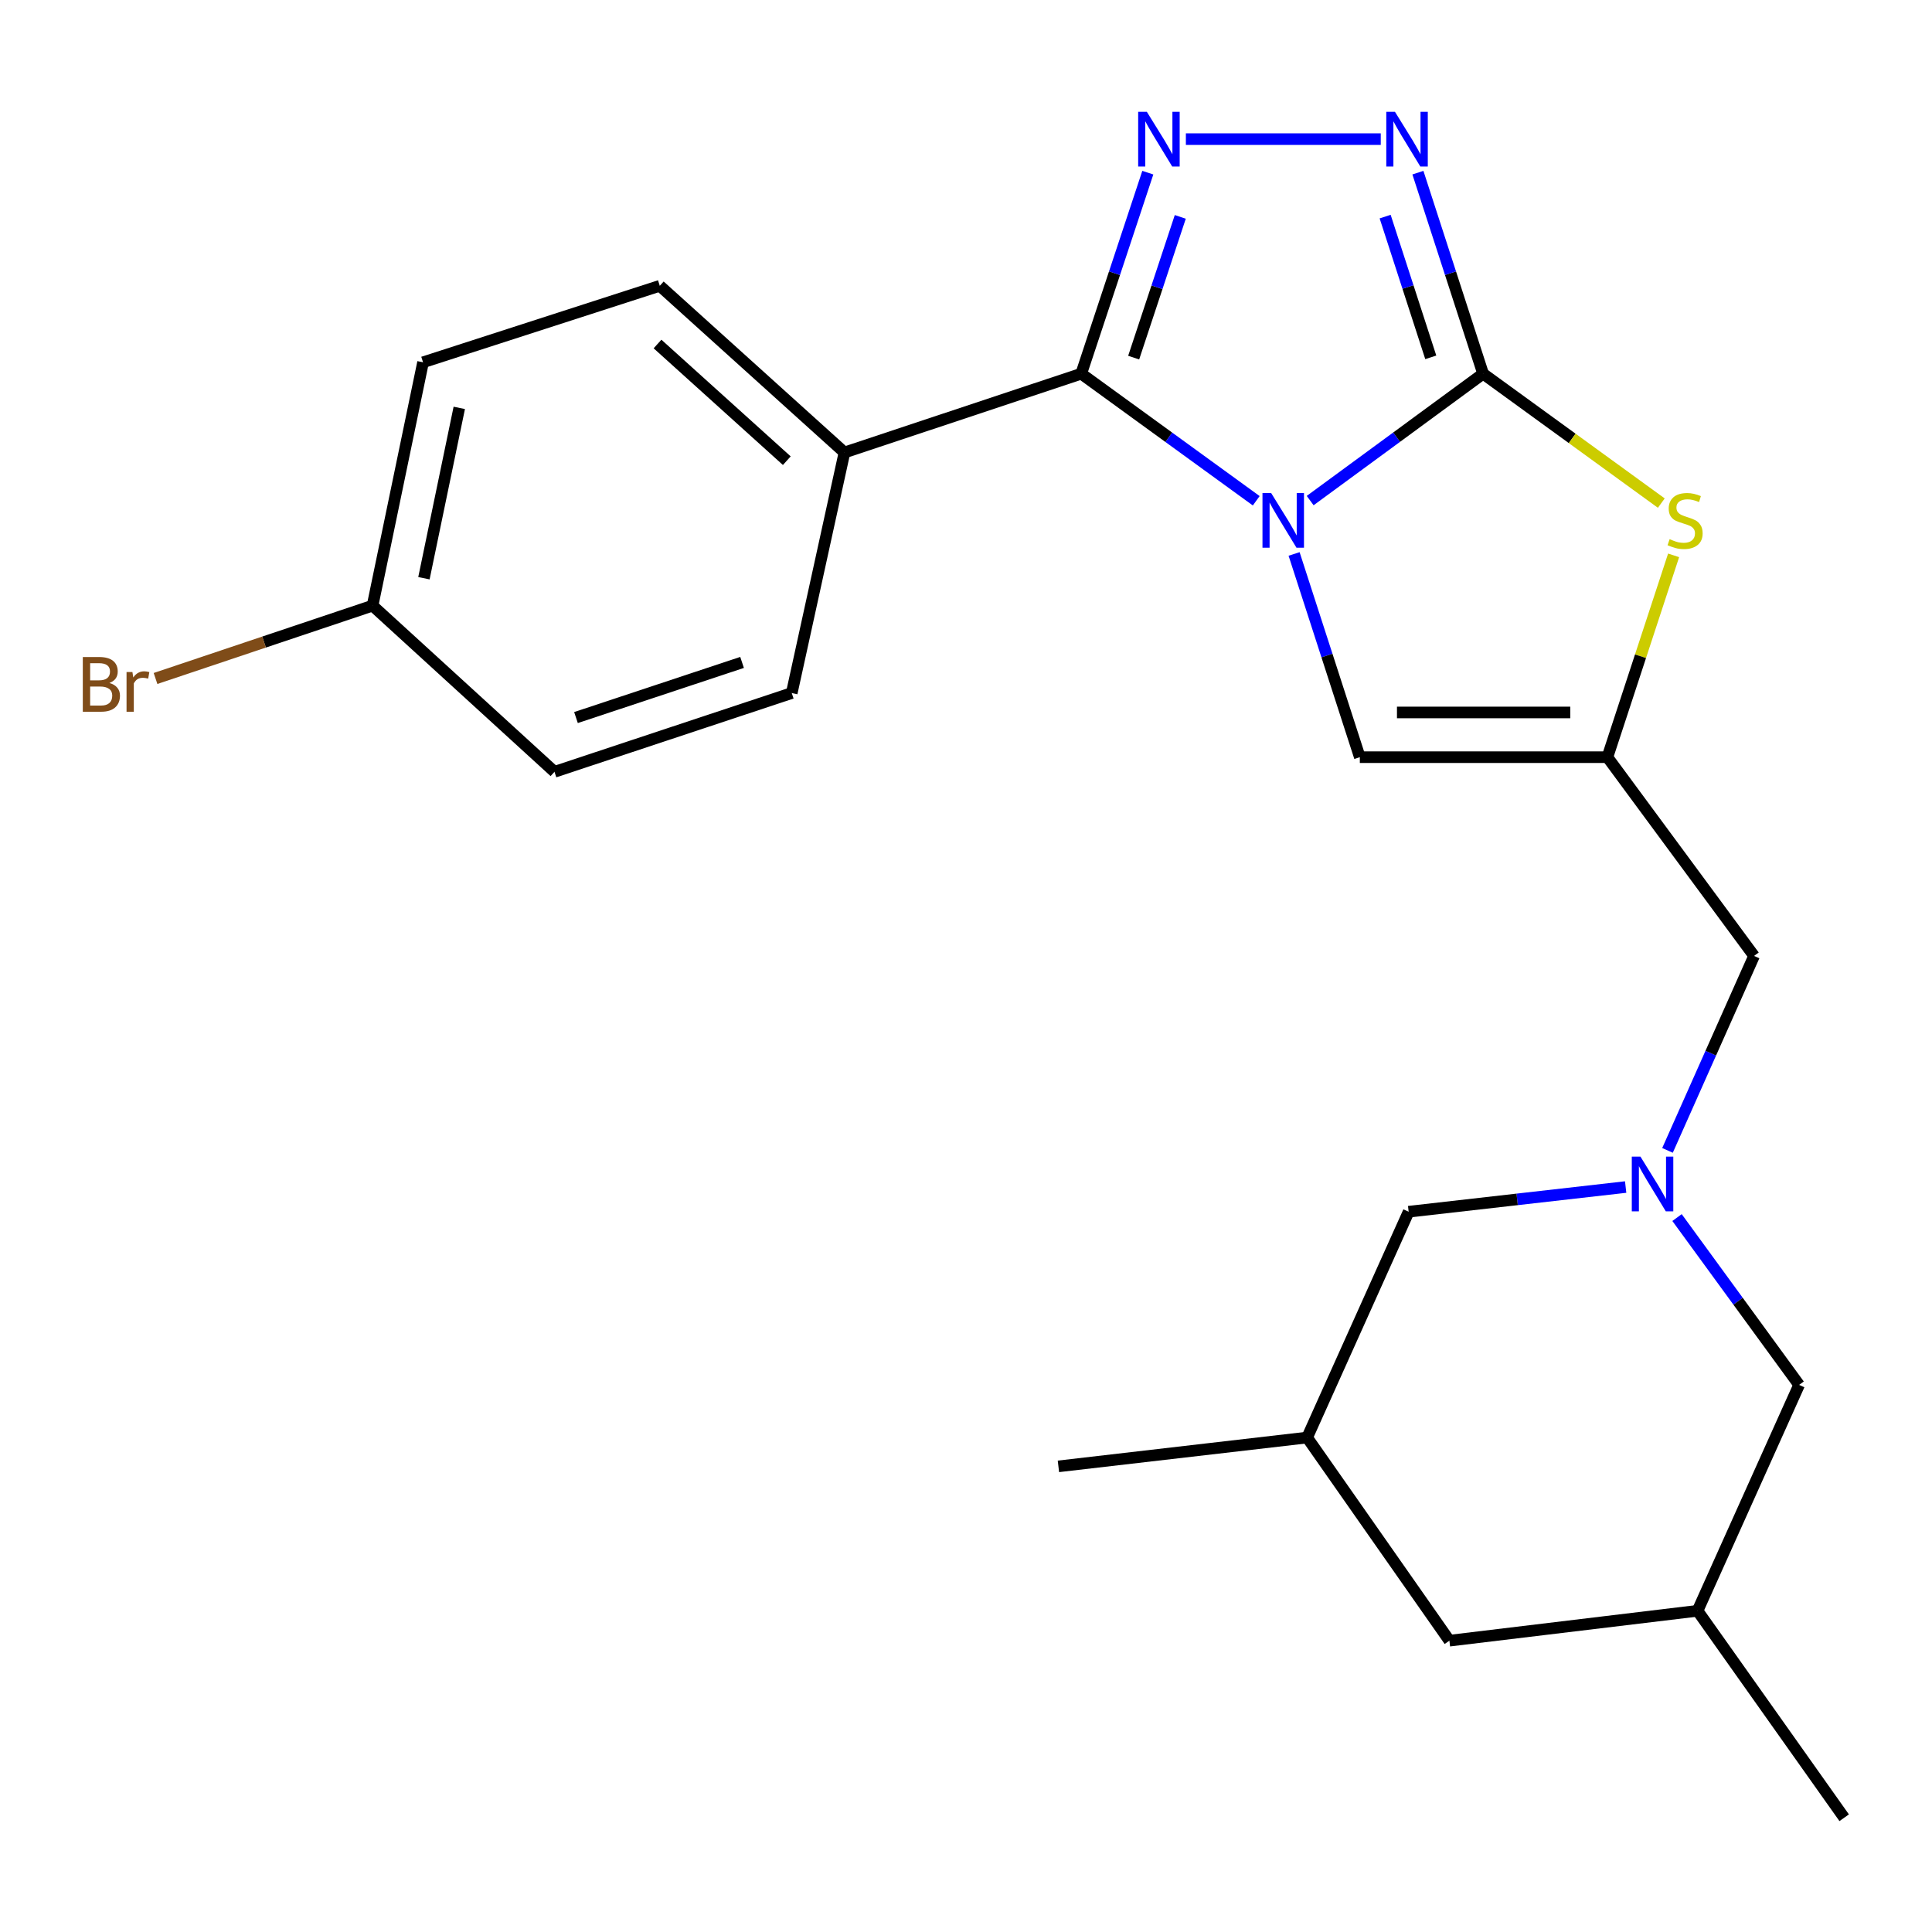 <?xml version='1.0' encoding='iso-8859-1'?>
<svg version='1.1' baseProfile='full'
              xmlns='http://www.w3.org/2000/svg'
                      xmlns:rdkit='http://www.rdkit.org/xml'
                      xmlns:xlink='http://www.w3.org/1999/xlink'
                  xml:space='preserve'
width='1000px' height='1000px' viewBox='0 0 1000 1000'>
<!-- END OF HEADER -->
<rect style='opacity:1.0;fill:#FFFFFF;stroke:none' width='1000' height='1000' x='0' y='0'> </rect>
<path class='bond-0' d='M 678.145,259.107 L 722.896,226.268' style='fill:none;fill-rule:evenodd;stroke:#0000FF;stroke-width:6px;stroke-linecap:butt;stroke-linejoin:miter;stroke-opacity:1' />
<path class='bond-0' d='M 722.896,226.268 L 767.646,193.428' style='fill:none;fill-rule:evenodd;stroke:#000000;stroke-width:6px;stroke-linecap:butt;stroke-linejoin:miter;stroke-opacity:1' />
<path class='bond-1' d='M 650.227,259.199 L 604.935,226.314' style='fill:none;fill-rule:evenodd;stroke:#0000FF;stroke-width:6px;stroke-linecap:butt;stroke-linejoin:miter;stroke-opacity:1' />
<path class='bond-1' d='M 604.935,226.314 L 559.643,193.428' style='fill:none;fill-rule:evenodd;stroke:#000000;stroke-width:6px;stroke-linecap:butt;stroke-linejoin:miter;stroke-opacity:1' />
<path class='bond-6' d='M 669.819,286.723 L 686.833,339.319' style='fill:none;fill-rule:evenodd;stroke:#0000FF;stroke-width:6px;stroke-linecap:butt;stroke-linejoin:miter;stroke-opacity:1' />
<path class='bond-6' d='M 686.833,339.319 L 703.846,391.915' style='fill:none;fill-rule:evenodd;stroke:#000000;stroke-width:6px;stroke-linecap:butt;stroke-linejoin:miter;stroke-opacity:1' />
<path class='bond-3' d='M 767.646,193.428 L 750.776,141.396' style='fill:none;fill-rule:evenodd;stroke:#000000;stroke-width:6px;stroke-linecap:butt;stroke-linejoin:miter;stroke-opacity:1' />
<path class='bond-3' d='M 750.776,141.396 L 733.906,89.365' style='fill:none;fill-rule:evenodd;stroke:#0000FF;stroke-width:6px;stroke-linecap:butt;stroke-linejoin:miter;stroke-opacity:1' />
<path class='bond-3' d='M 740.565,184.958 L 728.756,148.536' style='fill:none;fill-rule:evenodd;stroke:#000000;stroke-width:6px;stroke-linecap:butt;stroke-linejoin:miter;stroke-opacity:1' />
<path class='bond-3' d='M 728.756,148.536 L 716.947,112.113' style='fill:none;fill-rule:evenodd;stroke:#0000FF;stroke-width:6px;stroke-linecap:butt;stroke-linejoin:miter;stroke-opacity:1' />
<path class='bond-4' d='M 767.646,193.428 L 813.768,226.916' style='fill:none;fill-rule:evenodd;stroke:#000000;stroke-width:6px;stroke-linecap:butt;stroke-linejoin:miter;stroke-opacity:1' />
<path class='bond-4' d='M 813.768,226.916 L 859.89,260.405' style='fill:none;fill-rule:evenodd;stroke:#CCCC00;stroke-width:6px;stroke-linecap:butt;stroke-linejoin:miter;stroke-opacity:1' />
<path class='bond-2' d='M 559.643,193.428 L 576.875,141.4' style='fill:none;fill-rule:evenodd;stroke:#000000;stroke-width:6px;stroke-linecap:butt;stroke-linejoin:miter;stroke-opacity:1' />
<path class='bond-2' d='M 576.875,141.4 L 594.108,89.371' style='fill:none;fill-rule:evenodd;stroke:#0000FF;stroke-width:6px;stroke-linecap:butt;stroke-linejoin:miter;stroke-opacity:1' />
<path class='bond-2' d='M 586.787,185.098 L 598.85,148.678' style='fill:none;fill-rule:evenodd;stroke:#000000;stroke-width:6px;stroke-linecap:butt;stroke-linejoin:miter;stroke-opacity:1' />
<path class='bond-2' d='M 598.85,148.678 L 610.913,112.258' style='fill:none;fill-rule:evenodd;stroke:#0000FF;stroke-width:6px;stroke-linecap:butt;stroke-linejoin:miter;stroke-opacity:1' />
<path class='bond-8' d='M 559.643,193.428 L 437.096,234.208' style='fill:none;fill-rule:evenodd;stroke:#000000;stroke-width:6px;stroke-linecap:butt;stroke-linejoin:miter;stroke-opacity:1' />
<path class='bond-24' d='M 613.808,72.014 L 714.679,72.014' style='fill:none;fill-rule:evenodd;stroke:#0000FF;stroke-width:6px;stroke-linecap:butt;stroke-linejoin:miter;stroke-opacity:1' />
<path class='bond-23' d='M 866.261,287.448 L 849.123,339.681' style='fill:none;fill-rule:evenodd;stroke:#CCCC00;stroke-width:6px;stroke-linecap:butt;stroke-linejoin:miter;stroke-opacity:1' />
<path class='bond-23' d='M 849.123,339.681 L 831.986,391.915' style='fill:none;fill-rule:evenodd;stroke:#000000;stroke-width:6px;stroke-linecap:butt;stroke-linejoin:miter;stroke-opacity:1' />
<path class='bond-5' d='M 831.986,391.915 L 703.846,391.915' style='fill:none;fill-rule:evenodd;stroke:#000000;stroke-width:6px;stroke-linecap:butt;stroke-linejoin:miter;stroke-opacity:1' />
<path class='bond-5' d='M 812.765,368.766 L 723.067,368.766' style='fill:none;fill-rule:evenodd;stroke:#000000;stroke-width:6px;stroke-linecap:butt;stroke-linejoin:miter;stroke-opacity:1' />
<path class='bond-9' d='M 831.986,391.915 L 907.901,494.785' style='fill:none;fill-rule:evenodd;stroke:#000000;stroke-width:6px;stroke-linecap:butt;stroke-linejoin:miter;stroke-opacity:1' />
<path class='bond-7' d='M 863.095,595.44 L 885.498,545.112' style='fill:none;fill-rule:evenodd;stroke:#0000FF;stroke-width:6px;stroke-linecap:butt;stroke-linejoin:miter;stroke-opacity:1' />
<path class='bond-7' d='M 885.498,545.112 L 907.901,494.785' style='fill:none;fill-rule:evenodd;stroke:#000000;stroke-width:6px;stroke-linecap:butt;stroke-linejoin:miter;stroke-opacity:1' />
<path class='bond-10' d='M 841.437,614.412 L 785.277,620.797' style='fill:none;fill-rule:evenodd;stroke:#0000FF;stroke-width:6px;stroke-linecap:butt;stroke-linejoin:miter;stroke-opacity:1' />
<path class='bond-10' d='M 785.277,620.797 L 729.116,627.182' style='fill:none;fill-rule:evenodd;stroke:#000000;stroke-width:6px;stroke-linecap:butt;stroke-linejoin:miter;stroke-opacity:1' />
<path class='bond-11' d='M 868.031,630.208 L 899.624,673.513' style='fill:none;fill-rule:evenodd;stroke:#0000FF;stroke-width:6px;stroke-linecap:butt;stroke-linejoin:miter;stroke-opacity:1' />
<path class='bond-11' d='M 899.624,673.513 L 931.217,716.819' style='fill:none;fill-rule:evenodd;stroke:#000000;stroke-width:6px;stroke-linecap:butt;stroke-linejoin:miter;stroke-opacity:1' />
<path class='bond-12' d='M 437.096,234.208 L 341.505,147.928' style='fill:none;fill-rule:evenodd;stroke:#000000;stroke-width:6px;stroke-linecap:butt;stroke-linejoin:miter;stroke-opacity:1' />
<path class='bond-12' d='M 407.247,238.45 L 340.334,178.054' style='fill:none;fill-rule:evenodd;stroke:#000000;stroke-width:6px;stroke-linecap:butt;stroke-linejoin:miter;stroke-opacity:1' />
<path class='bond-13' d='M 437.096,234.208 L 409.807,358.722' style='fill:none;fill-rule:evenodd;stroke:#000000;stroke-width:6px;stroke-linecap:butt;stroke-linejoin:miter;stroke-opacity:1' />
<path class='bond-14' d='M 729.116,627.182 L 676.569,744.07' style='fill:none;fill-rule:evenodd;stroke:#000000;stroke-width:6px;stroke-linecap:butt;stroke-linejoin:miter;stroke-opacity:1' />
<path class='bond-15' d='M 931.217,716.819 L 878.644,833.745' style='fill:none;fill-rule:evenodd;stroke:#000000;stroke-width:6px;stroke-linecap:butt;stroke-linejoin:miter;stroke-opacity:1' />
<path class='bond-18' d='M 341.505,147.928 L 218.972,187.525' style='fill:none;fill-rule:evenodd;stroke:#000000;stroke-width:6px;stroke-linecap:butt;stroke-linejoin:miter;stroke-opacity:1' />
<path class='bond-19' d='M 409.807,358.722 L 287.003,399.49' style='fill:none;fill-rule:evenodd;stroke:#000000;stroke-width:6px;stroke-linecap:butt;stroke-linejoin:miter;stroke-opacity:1' />
<path class='bond-19' d='M 384.093,342.868 L 298.13,371.405' style='fill:none;fill-rule:evenodd;stroke:#000000;stroke-width:6px;stroke-linecap:butt;stroke-linejoin:miter;stroke-opacity:1' />
<path class='bond-21' d='M 676.569,744.07 L 547.837,758.988' style='fill:none;fill-rule:evenodd;stroke:#000000;stroke-width:6px;stroke-linecap:butt;stroke-linejoin:miter;stroke-opacity:1' />
<path class='bond-26' d='M 676.569,744.07 L 750.207,849.216' style='fill:none;fill-rule:evenodd;stroke:#000000;stroke-width:6px;stroke-linecap:butt;stroke-linejoin:miter;stroke-opacity:1' />
<path class='bond-16' d='M 878.644,833.745 L 750.207,849.216' style='fill:none;fill-rule:evenodd;stroke:#000000;stroke-width:6px;stroke-linecap:butt;stroke-linejoin:miter;stroke-opacity:1' />
<path class='bond-22' d='M 878.644,833.745 L 954.545,940.859' style='fill:none;fill-rule:evenodd;stroke:#000000;stroke-width:6px;stroke-linecap:butt;stroke-linejoin:miter;stroke-opacity:1' />
<path class='bond-17' d='M 192.84,313.48 L 287.003,399.49' style='fill:none;fill-rule:evenodd;stroke:#000000;stroke-width:6px;stroke-linecap:butt;stroke-linejoin:miter;stroke-opacity:1' />
<path class='bond-20' d='M 192.84,313.48 L 136.671,332.329' style='fill:none;fill-rule:evenodd;stroke:#000000;stroke-width:6px;stroke-linecap:butt;stroke-linejoin:miter;stroke-opacity:1' />
<path class='bond-20' d='M 136.671,332.329 L 80.502,351.179' style='fill:none;fill-rule:evenodd;stroke:#7F4C19;stroke-width:6px;stroke-linecap:butt;stroke-linejoin:miter;stroke-opacity:1' />
<path class='bond-25' d='M 192.84,313.48 L 218.972,187.525' style='fill:none;fill-rule:evenodd;stroke:#000000;stroke-width:6px;stroke-linecap:butt;stroke-linejoin:miter;stroke-opacity:1' />
<path class='bond-25' d='M 219.425,299.289 L 237.718,211.121' style='fill:none;fill-rule:evenodd;stroke:#000000;stroke-width:6px;stroke-linecap:butt;stroke-linejoin:miter;stroke-opacity:1' />
<path  class='atom-0' d='M 657.937 255.183
L 667.217 270.183
Q 668.137 271.663, 669.617 274.343
Q 671.097 277.023, 671.177 277.183
L 671.177 255.183
L 674.937 255.183
L 674.937 283.503
L 671.057 283.503
L 661.097 267.103
Q 659.937 265.183, 658.697 262.983
Q 657.497 260.783, 657.137 260.103
L 657.137 283.503
L 653.457 283.503
L 653.457 255.183
L 657.937 255.183
' fill='#0000FF'/>
<path  class='atom-3' d='M 593.597 57.854
L 602.877 72.854
Q 603.797 74.334, 605.277 77.014
Q 606.757 79.694, 606.837 79.854
L 606.837 57.854
L 610.597 57.854
L 610.597 86.174
L 606.717 86.174
L 596.757 69.774
Q 595.597 67.854, 594.357 65.654
Q 593.157 63.454, 592.797 62.774
L 592.797 86.174
L 589.117 86.174
L 589.117 57.854
L 593.597 57.854
' fill='#0000FF'/>
<path  class='atom-4' d='M 722.02 57.854
L 731.3 72.854
Q 732.22 74.334, 733.7 77.014
Q 735.18 79.694, 735.26 79.854
L 735.26 57.854
L 739.02 57.854
L 739.02 86.174
L 735.14 86.174
L 725.18 69.774
Q 724.02 67.854, 722.78 65.654
Q 721.58 63.454, 721.22 62.774
L 721.22 86.174
L 717.54 86.174
L 717.54 57.854
L 722.02 57.854
' fill='#0000FF'/>
<path  class='atom-5' d='M 864.201 279.063
Q 864.521 279.183, 865.841 279.743
Q 867.161 280.303, 868.601 280.663
Q 870.081 280.983, 871.521 280.983
Q 874.201 280.983, 875.761 279.703
Q 877.321 278.383, 877.321 276.103
Q 877.321 274.543, 876.521 273.583
Q 875.761 272.623, 874.561 272.103
Q 873.361 271.583, 871.361 270.983
Q 868.841 270.223, 867.321 269.503
Q 865.841 268.783, 864.761 267.263
Q 863.721 265.743, 863.721 263.183
Q 863.721 259.623, 866.121 257.423
Q 868.561 255.223, 873.361 255.223
Q 876.641 255.223, 880.361 256.783
L 879.441 259.863
Q 876.041 258.463, 873.481 258.463
Q 870.721 258.463, 869.201 259.623
Q 867.681 260.743, 867.721 262.703
Q 867.721 264.223, 868.481 265.143
Q 869.281 266.063, 870.401 266.583
Q 871.561 267.103, 873.481 267.703
Q 876.041 268.503, 877.561 269.303
Q 879.081 270.103, 880.161 271.743
Q 881.281 273.343, 881.281 276.103
Q 881.281 280.023, 878.641 282.143
Q 876.041 284.223, 871.681 284.223
Q 869.161 284.223, 867.241 283.663
Q 865.361 283.143, 863.121 282.223
L 864.201 279.063
' fill='#CCCC00'/>
<path  class='atom-8' d='M 849.094 598.67
L 858.374 613.67
Q 859.294 615.15, 860.774 617.83
Q 862.254 620.51, 862.334 620.67
L 862.334 598.67
L 866.094 598.67
L 866.094 626.99
L 862.214 626.99
L 852.254 610.59
Q 851.094 608.67, 849.854 606.47
Q 848.654 604.27, 848.294 603.59
L 848.294 626.99
L 844.614 626.99
L 844.614 598.67
L 849.094 598.67
' fill='#0000FF'/>
<path  class='atom-21' d='M 56.619 353.514
Q 59.339 354.274, 60.699 355.954
Q 62.099 357.594, 62.099 360.034
Q 62.099 363.954, 59.579 366.194
Q 57.099 368.394, 52.379 368.394
L 42.859 368.394
L 42.859 340.074
L 51.219 340.074
Q 56.059 340.074, 58.499 342.034
Q 60.939 343.994, 60.939 347.594
Q 60.939 351.874, 56.619 353.514
M 46.659 343.274
L 46.659 352.154
L 51.219 352.154
Q 54.019 352.154, 55.459 351.034
Q 56.939 349.874, 56.939 347.594
Q 56.939 343.274, 51.219 343.274
L 46.659 343.274
M 52.379 365.194
Q 55.139 365.194, 56.619 363.874
Q 58.099 362.554, 58.099 360.034
Q 58.099 357.714, 56.459 356.554
Q 54.859 355.354, 51.779 355.354
L 46.659 355.354
L 46.659 365.194
L 52.379 365.194
' fill='#7F4C19'/>
<path  class='atom-21' d='M 68.539 347.834
L 68.979 350.674
Q 71.139 347.474, 74.659 347.474
Q 75.779 347.474, 77.299 347.874
L 76.699 351.234
Q 74.979 350.834, 74.019 350.834
Q 72.339 350.834, 71.219 351.514
Q 70.139 352.154, 69.259 353.714
L 69.259 368.394
L 65.499 368.394
L 65.499 347.834
L 68.539 347.834
' fill='#7F4C19'/>
</svg>

